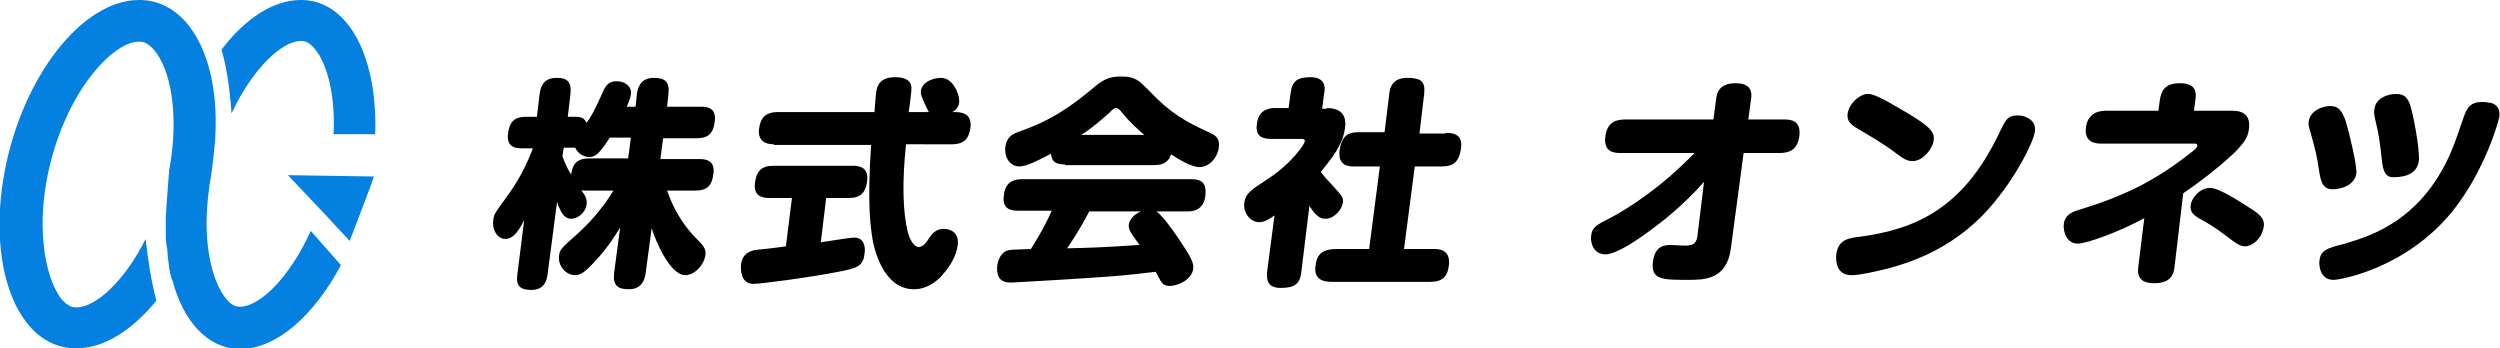 <?xml version="1.0" encoding="utf-8"?>
<!-- Generator: Adobe Illustrator 28.3.0, SVG Export Plug-In . SVG Version: 6.00 Build 0)  -->
<svg version="1.1" id="レイヤー_1" xmlns="http://www.w3.org/2000/svg" xmlns:xlink="http://www.w3.org/1999/xlink" x="0px"
	 y="0px" viewBox="0 0 372.5 51.9" style="enable-background:new 0 0 372.5 51.9;" xml:space="preserve">
<style type="text/css">
	.st0{fill:#0480E0;}
</style>
<g>
	<path class="st0" d="M49.5,26.2l-6.6-0.1l5.3,5.6l3.9,4.2c0,0,3.6-9.3,3.6-9.6L49.5,26.2z"/>
	<g>
		<path class="st0" d="M45.1,0c-0.1,0-0.2,0-0.3,0C40.7,0,36.5,2.8,33,7.4c0.6,2,1.2,5.1,1.5,9.5c0-0.1,0.1-0.1,0.1-0.2
			c3.1-6.6,7.5-10.6,10.2-10.6l0.1,0c0.3,0,1.1,0,2.1,1.3c1.7,2.1,3,6.7,2.7,12.6h6.2C56.3,8.8,52.1,0.2,45.1,0z"/>
		<path class="st0" d="M46.3,34.4c-3.2,7.1-7.7,11.3-10.5,11.3l-0.1,0c-0.3,0-1.1,0-2.1-1.3c-1.9-2.4-3.4-7.8-2.6-15
			c0.1-0.9,0.2-1.9,0.4-2.9c0.2-1,0.7-5.5,0.7-6.7C32.6,8.7,28.2,0.2,21,0c-0.1,0-0.2,0-0.3,0c-8.4,0-17.3,11.3-20,25.5
			c-2.7,14.3,1.9,26.2,10.4,26.4c0.1,0,0.2,0,0.3,0c4.1,0,8.3-2.7,11.9-7.1c-0.8-3-1.3-6.4-1.6-9.2c-3.2,6.4-7.5,10.2-10.3,10.2
			l-0.1,0c-0.3,0-1.1,0-2.2-1.3C7,41.7,5.4,35.1,7,26.6C9.4,14.1,16.7,6.2,20.7,6.2l0.1,0c0.3,0,1.1,0,2.2,1.3
			c2.3,2.7,3.8,9.3,2.2,17.9c0,0-0.3,3.9-0.4,5.3c0,0,0,0,0,0c0,0.7-0.1,1.3-0.1,1.9c0,0,0,0.1,0,0.1c0,0.6,0,1.2,0,1.8
			c0,0.1,0,0.2,0,0.3c0,0.5,0,1.1,0.1,1.6c0,0.2,0,0.3,0.1,0.5c0,0.4,0.1,0.9,0.1,1.3c0,0.3,0.1,0.6,0.1,0.8c0,0.3,0.1,0.6,0.1,0.9
			c0.1,0.6,0.2,1.1,0.4,1.7c0,0.1,0,0.1,0.1,0.2c1.6,6,5.1,10,9.8,10.2c0.1,0,0.2,0,0.3,0c5.4,0,11-5,15-12.5L46.3,34.4z M26.9,39.3
			C26.9,39.3,26.9,39.3,26.9,39.3C26.9,39.3,26.9,39.3,26.9,39.3z"/>
	</g>
</g>
<g>
	<path d="M94.7,15.9l0.2-1.9c0.1-0.7,0.4-2.4,2.5-2.4c1.7,0,2.4,0.6,2.2,2.4l-0.2,1.9h5c0.7,0,2.4,0,2.1,2.2
		c-0.2,1.7-0.9,2.5-2.7,2.5h-5l-0.4,3.1h5.8c0.8,0,2.4,0.1,2.1,2.2c-0.2,1.7-0.9,2.5-2.7,2.5h-4.2c1.4,4,3.3,6.1,4.8,7.6
		c0.8,0.8,1,1.3,0.9,2c-0.2,1.5-1.6,3-3,3c-2.3,0-4.5-5.3-5-7l-0.9,6.7c-0.1,0.7-0.4,2.4-2.5,2.4c-1.7,0-2.4-0.6-2.2-2.4l0.9-6.8
		c-0.5,0.8-1.7,2.9-3.9,5.2c-1.1,1.2-1.9,1.9-2.8,1.9c-1.4,0-2.6-1.4-2.4-2.9c0.1-0.9,0.3-1.1,2.9-3.4c1.1-1,3.4-3.3,5.2-6.3h-4.1
		c-0.3,0-0.6,0-0.7-0.1c0.7,1,0.9,1.4,0.8,2.2c-0.2,1.3-1.4,2.1-2.3,2.1c-0.7,0-1.4-0.4-2.1-2.5l-1.4,10.7c-0.1,1.1-0.6,2.4-2.4,2.4
		c-1.6,0-2.4-0.5-2.1-2.4l1-8c-1,2-1.8,2.8-2.8,2.8c-1.4,0-2-1.7-1.8-2.8c0.1-0.9,0.2-1,2.1-3.6c0.6-0.9,2.3-3.1,3.8-7.1h-1.6
		c-0.7,0-2.4,0-2.1-2.2c0.2-1.6,0.8-2.5,2.7-2.5H80l0.4-3.4c0.2-1.2,0.6-2.4,2.6-2.4c1.4,0,2.2,0.5,2,2.4l-0.4,3.4h1.1
		c0.8,0,1.3,0.1,1.7,0.9c0.4-0.5,1.1-1.6,2.2-4.1c0.5-1.2,0.9-2.1,2.3-2.1c1.1,0,2.3,0.7,2.1,2c-0.1,0.6-0.4,1.3-0.6,1.8H94.7z
		 M90.8,20.6c-1.5,2.3-2.1,2.8-3,2.8c-0.8,0-1.7-0.5-2.1-1.4c-0.2,0-0.3,0-0.6,0H84l-0.2,1.3c0.5,1.4,1.2,2.6,1.3,2.7
		c0.2-1.3,0.6-2.4,2.7-2.4h5.8l0.4-3.1H90.8z"/>
	<path d="M118,29.5h-3.4c-0.9,0-2.4-0.2-2.1-2.3c0.2-1.6,0.9-2.5,2.7-2.5h11.9c0.9,0,2.4,0.2,2.1,2.3c-0.2,1.7-1,2.5-2.7,2.5h-3.4
		l-0.8,6.6c0.8-0.1,4.3-0.7,5-0.7c1.5,0,1.7,1.5,1.5,2.5c-0.2,1.9-1.4,2.1-3.9,2.6c-4.6,0.9-11.7,1.8-12.6,1.8
		c-2.1,0-1.9-2.4-1.9-2.8c0.2-1.9,1.6-2.2,2.5-2.3c0.3,0,3.7-0.4,4.2-0.5L118,29.5z M115.3,21.5c-1.5,0-2.4-0.7-2.2-2.3
		c0.2-1.6,0.9-2.5,2.8-2.5h14.4c0-0.3,0.2-2.4,0.2-2.5c0.1-1.1,0.3-2.7,2.9-2.7c1.3,0,2.5,0.4,2.4,1.8c0,0.5-0.3,2.7-0.4,3.4h3
		c-0.2-0.4-0.4-0.8-0.6-1.2c-0.5-1.2-0.6-1.3-0.6-1.9c0.2-1.6,2.2-2,3-2c1.9,0,2.9,2.7,2.7,3.8c-0.1,0.4-0.3,0.9-1,1.3h0.5
		c1.4,0,2.4,0.6,2.2,2.3c-0.2,1.6-0.9,2.5-2.8,2.5H135c-0.6,5.6-0.5,10.2,0.3,13.2c0,0.1,0.6,2.1,1.6,2.1c0.7,0,1.2-0.8,1.6-1.4
		c0.5-0.8,1.2-1.3,2.1-1.3c0.4,0,2.4,0.1,2.1,2.5c-0.2,1.2-0.7,2.6-2.4,4.5c-0.7,0.8-2.2,2-4.1,2c-4.7,0-6-6.3-6.2-7.5
		c-0.3-1.9-0.8-5.4-0.2-14H115.3z"/>
	<path d="M172.3,31.5c1.2,0.8,3.7,4.6,4,5.1c1.5,2.3,1.5,2.7,1.5,3.4c-0.2,1.7-2.3,2.6-3.5,2.6c-0.8,0-1.1-0.3-1.4-0.8
		c-0.1-0.2-0.6-1.1-0.7-1.3c-3.5,0.4-5,0.6-9.8,0.9c-4.3,0.3-11.6,0.7-11.7,0.7c-0.7,0-2.4,0-2.1-2.6c0.1-0.5,0.4-1.9,1.6-2.2
		c0.4-0.1,0.7-0.1,3.4-0.2c0.3-0.5,2-3.1,3.1-5.7h-5c-1.7,0-2.4-0.7-2.1-2.5c0.3-2.2,2.1-2.2,2.7-2.2h25.2c1.6,0,2.3,0.6,2.1,2.5
		c-0.3,2.3-2.1,2.3-2.7,2.3H172.3z M158.7,24.5c-0.9,0-2-0.1-2.1-1.6c-1.7,0.9-3.6,1.9-4.7,1.9c-1.5,0-2.3-1.5-2.1-2.9
		c0.2-1.6,1.2-2,2.1-2.3c3-1.1,5.9-2.3,10.4-6c2-1.7,2.7-2.2,4.8-2.2c2.1,0,2.6,0.6,4.2,2.2c3.1,3.3,5.5,4.6,8.8,6.1
		c0.9,0.4,1.7,0.8,1.5,2.3c-0.2,1.5-1.4,2.9-2.9,2.9c-1.2,0-3.3-1.3-4.2-1.9c-0.5,1.4-1.5,1.6-2.6,1.6H158.7z M162.3,31.5
		c-0.8,1.5-1.6,3-3.3,5.5c3.9-0.1,4.5-0.1,10.8-0.5c-1.4-1.9-1.7-2.3-1.6-3.1c0.1-0.6,0.6-1.4,1.8-1.9H162.3z M170.5,20.1
		c-0.8-0.7-2-1.7-3.3-3.3c-0.4-0.5-0.6-0.7-0.9-0.7c-0.3,0-0.4,0.1-1,0.7c-2,1.8-3.5,2.9-4.2,3.3H170.5z"/>
	<path d="M197.7,16.1c2.1,0,3,1.1,2.7,3c-0.2,1.6-0.9,3.3-3.6,6.5c0.4,0.6,0.9,1.1,1.9,2.2c1.1,1.2,1.5,1.6,1.4,2.3
		c-0.1,1.1-1.3,2.5-2.6,2.5c-1.1,0-1.7-0.9-2.4-1.9l-1.2,9.8c-0.2,1.9-1.1,2.4-3.1,2.4c-2,0-2.1-1.3-2-2.4l1.1-8.4
		c-1,0.7-1.6,1-2.3,1c-1.3,0-2.4-1.4-2.2-2.9c0.2-1.4,1-1.9,3.3-3.4c3.9-2.5,5.7-5.4,5.7-5.7c0.1-0.4-0.3-0.4-0.5-0.4h-4.5
		c-1.7,0-2.4-0.7-2.1-2.4c0.3-2.2,2.2-2.2,2.7-2.2h2l0.3-2.2c0.2-1.8,1-2.4,3-2.4c2.2,0,2.2,1.6,2,2.4l-0.3,2.3H197.7z M215.4,19.8
		c0.8,0,2.6,0,2.3,2.3c-0.3,2-1.1,2.7-2.9,2.7h-4l-1.6,12.3h4.4c0.7,0,2.5,0,2.3,2.3c-0.2,1.9-1,2.6-2.9,2.6h-14.4
		c-0.8,0-2.9,0-2.6-2.3c0.2-2,1.2-2.6,3.2-2.6h4.8l1.6-12.3h-3.9c-0.6,0-2.4,0-2.1-2.4c0.3-2,1.1-2.7,2.8-2.7h3.9L207,14
		c0.1-1,0.5-2.4,2.7-2.4c2.1,0,2.7,0.6,2.5,2.4l-0.7,5.9H215.4z"/>
	<path d="M241.5,22.8c-1,0-2.6-0.1-2.3-2.5c0.3-2.2,1.7-2.5,3-2.5h13.1l0.4-3c0.1-1.1,0.6-2.4,2.9-2.4c1.7,0,2.6,0.7,2.3,2.4l-0.4,3
		h5.3c1,0,2.6,0.1,2.3,2.5c-0.3,2.2-1.7,2.5-3,2.5h-5.3L257.9,37c-0.6,4.7-4,4.7-6.4,4.7c-3.8,0-5.6,0-5.2-2.8
		c0.3-2.1,1.5-2.4,2.6-2.4c0.3,0,1.8,0.1,2.1,0.1c1.1,0,1.7-0.2,1.9-1.3l1-8.2c-3.2,3.6-6.2,5.9-7.7,7c-2,1.5-5.3,3.8-7,3.8
		c-1.8,0-2.3-1.8-2.1-2.9c0.1-1.1,1-1.6,2.4-2.3c0.8-0.4,4.8-2.5,9.4-6.5c0.7-0.6,2.1-1.9,3.6-3.4H241.5z"/>
	<path d="M303.2,19.6c-0.2,1.6-3.3,7.9-7.9,12.6c-5,5-10.4,6.8-13.6,7.7c-1.9,0.5-4.6,1.1-5.8,1.1c-2.2,0-2.4-1.9-2.3-3.1
		c0.3-2,1.5-2.4,3.3-2.6c8.6-1.1,15.6-4.3,20.9-15.3c1-2.1,1.3-2.8,2.8-2.8c0.2,0,0.5,0,0.9,0.1C302.3,17.6,303.4,18.1,303.2,19.6z
		 M278.4,14c0.9,0,3,1.2,4,1.8c5.5,3.1,5.9,3.9,5.7,5.2C288,22,286.6,24,285,24c-0.6,0-1.1-0.1-2.4-1.1c-1.8-1.4-4.4-2.9-5.6-3.6
		c-0.8-0.5-1.9-1-1.7-2.4c0.2-1.3,1.3-2.4,2.4-2.8C277.9,14,278.1,14,278.4,14z"/>
	<path d="M324,39.8c-0.1,1-0.5,2.4-3,2.4c-2,0-2.6-0.9-2.4-2.4l0.9-7.3c-3.6,2-8.6,3.8-9.9,3.8c-1.7,0-2.2-1.8-2.1-2.9
		c0.2-1.5,1.4-1.9,2.5-2.2c6.8-2.1,11.3-4.4,16.5-8.5c0.5-0.4,0.9-0.7,0.9-1c0-0.3-0.2-0.3-0.4-0.3h-13.8c-0.7,0-2.7,0-2.4-2.4
		c0.3-2.4,2.3-2.5,3-2.5h7.8l0.2-1.5c0.2-1.4,0.7-2.6,3-2.6c2,0,2.6,0.9,2.3,2.6l-0.2,1.5h5.7c1.9,0,2.7,0.9,2.5,2.6
		c-0.1,1.2-0.6,1.9-1.2,2.6c-1,1.3-4.9,4.6-8.6,7.1L324,39.8z M334.5,36.7c-0.8,0-1.4-0.5-3-1.7c-1.4-1.1-2.8-1.9-3.9-2.5
		c-0.6-0.4-1.3-0.8-1.2-1.9c0.1-1,1.3-2.6,2.9-2.6c1.4,0,4.5,2.1,6.1,3.1c1.2,0.8,2.3,1.5,1.8,3.1C336.9,35.5,335.7,36.7,334.5,36.7
		z"/>
	<path d="M345.6,25.8c-0.4-2.8-0.6-3.4-1.4-6.3c-0.1-0.4-0.3-0.9-0.2-1.4c0.2-1.6,2-2.3,3.2-2.3c1.2,0,1.7,0.6,2.3,2.2
		c0.6,2,1.7,6.7,1.6,7.8c-0.2,1.6-1.9,2.4-3.6,2.4C346,28.2,345.8,26.8,345.6,25.8z M372.4,17.4c-0.1,0.6-2.1,8-7,14.1
		c-6.9,8.5-16.7,10.2-17.7,10.2c-2,0-2.2-2.1-2.1-2.9c0.2-1.5,1-1.8,3.8-2.5c4-1.2,12.5-3.7,16.7-16c1.2-3.5,1.2-3.5,1.5-4
		c0.6-1,1.5-1.1,2.2-1.1c0.4,0,0.7,0,1,0.1C371.6,15.3,372.6,15.9,372.4,17.4z M354.9,23.9c-0.2-1.9-0.4-3.7-0.9-5.7
		c-0.3-1.2-0.3-1.5-0.2-2c0.2-1.6,2-2.2,3.2-2.2c1.4,0,1.9,0.7,2.3,2.3c0.6,2.3,1.3,6.8,1.1,7.7c-0.3,2.4-3.1,2.4-3.8,2.4
		C355.2,26.5,355,24.8,354.9,23.9z"/>
</g>
</svg>
